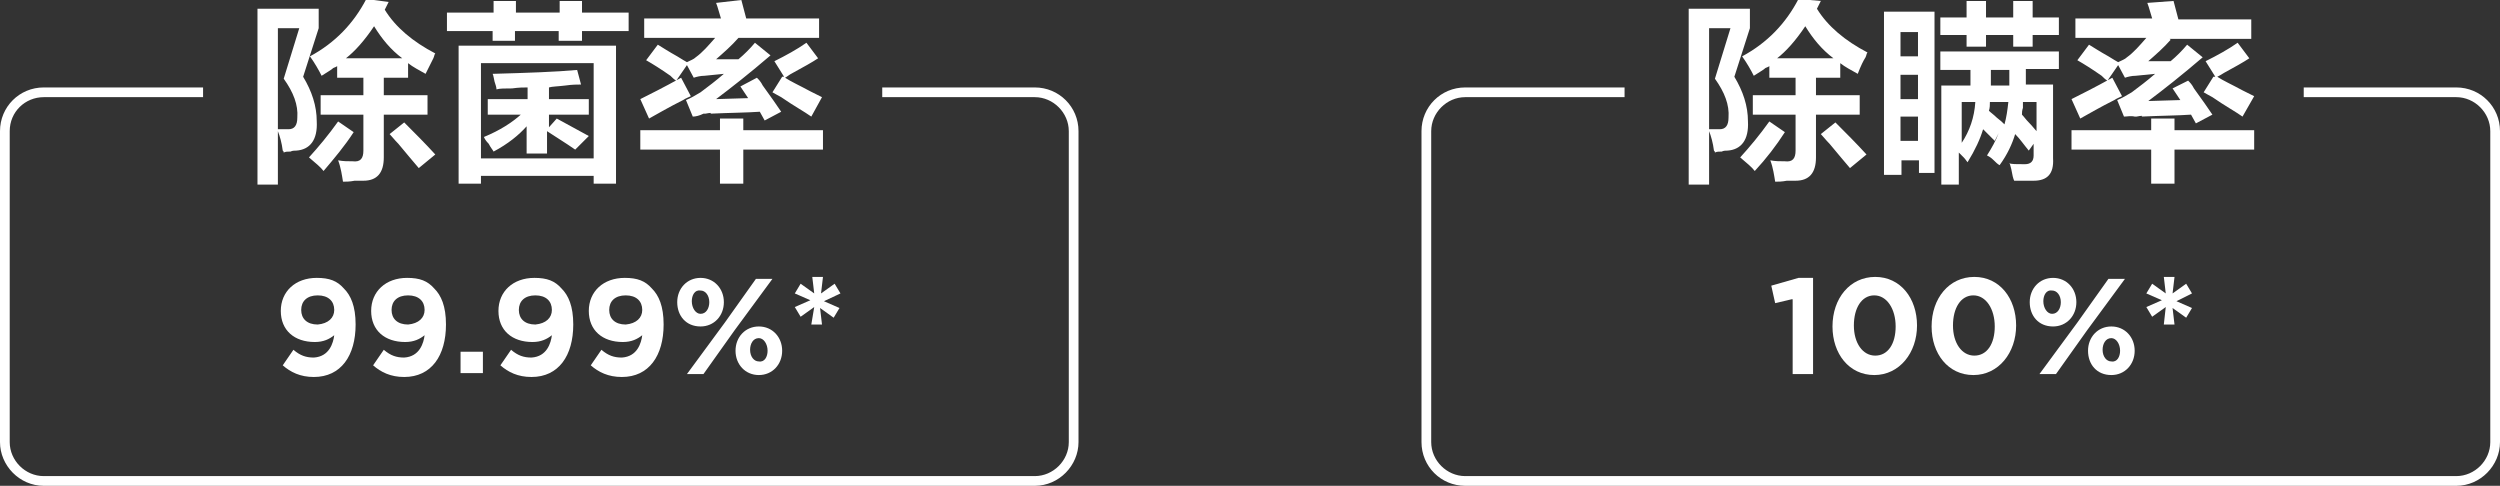 <?xml version="1.0" encoding="utf-8"?>
<!-- Generator: Adobe Illustrator 26.0.0, SVG Export Plug-In . SVG Version: 6.00 Build 0)  -->
<svg version="1.1" id="图层_1" xmlns="http://www.w3.org/2000/svg" xmlns:xlink="http://www.w3.org/1999/xlink" x="0px" y="0px"
	 width="257.3px" height="50px" viewBox="0 0 257.3 50" style="enable-background:new 0 0 257.3 50;" xml:space="preserve">
<rect x="0" y="0" width="257.3" height="50" fill="#333333" stroke="none"/>
<style type="text/css">
	.st0{fill:#FFFFFF;}
</style>
<g>
	<path class="st0" d="M26.5,18.9v-18h6.3v2l-1.6,5c0.9,1.5,1.4,3,1.4,4.6c0.1,1.9-0.7,2.9-2.1,3c-0.2,0-0.4,0-0.6,0.1
		c-0.3,0-0.5,0-0.7,0.1c0-0.1,0-0.1-0.1-0.2c-0.1-0.8-0.3-1.5-0.5-2v5.5H26.5z M28.6,2.9v10.4c0.3,0,0.7,0,1.1,0
		c0.6,0,0.9-0.4,0.9-1.2c0.1-1.3-0.4-2.6-1.4-4l1.6-5.2H28.6z M33.3,17.6c-0.3-0.4-0.8-0.8-1.5-1.4c1-1.1,2-2.3,3-3.7l1.6,1.1
		C35.5,15,34.4,16.3,33.3,17.6z M43.8,7.6c-0.7-0.4-1.3-0.7-1.8-1.1V8h-2.5v1.8h4.5v2h-4.5v4.4c0,1.6-0.7,2.4-2.1,2.4
		c-0.2,0-0.5,0-0.9,0c-0.5,0.1-0.9,0.1-1.2,0.1c-0.1-0.6-0.2-1.4-0.5-2.2c0.5,0.1,1,0.1,1.5,0.1c0.8,0.1,1.1-0.3,1.1-1.1v-3.7H33v-2
		h4.4V8h-2.7V6.8c-0.1,0.1-0.2,0.1-0.4,0.2c-0.2,0.2-0.6,0.4-1.2,0.8c-0.3-0.6-0.7-1.3-1.2-2c2.6-1.4,4.5-3.4,5.8-5.9L40,0.2
		l-0.4,0.8c1.1,1.8,2.9,3.3,5.2,4.5c-0.1,0.1-0.1,0.3-0.2,0.5C44.5,6.2,44.2,6.8,43.8,7.6z M38.5,2.7c-1,1.5-2,2.6-2.9,3.3h5.8
		C40.2,5.1,39.3,4,38.5,2.7z M43.1,17.3c-0.5-0.6-1.2-1.4-2.1-2.5c-0.4-0.4-0.7-0.8-0.9-1l1.5-1.2c1.1,1.1,2.2,2.2,3.2,3.3
		L43.1,17.3z"/>
	<path class="st0" d="M57.5,4.2v-1h-4.5v1h-2.3v-1H46V1.3h4.8V0.1h2.3v1.2h4.5V0.1h2.3v1.2h4.8v1.9h-4.8v1H57.5z M47.2,18.9V4.7
		h16.2v14.2h-2.3v-0.8H49.5v0.8H47.2z M49.5,6.5v9.8h11.6V6.5H49.5z M59.2,15.4c-1-0.7-2-1.3-2.9-1.9v2.3h-2.1V13
		c-0.8,0.9-1.9,1.8-3.4,2.6c-0.1-0.2-0.3-0.4-0.5-0.8c-0.3-0.3-0.4-0.5-0.5-0.7c1.7-0.7,2.9-1.5,3.8-2.3h-3.4v-1.6h4.1V9
		c-0.4,0-0.9,0-1.6,0.1c-0.7,0-1.3,0-1.6,0.1c0-0.2-0.1-0.5-0.2-0.8c-0.1-0.4-0.1-0.6-0.2-0.8c3.6-0.1,6.5-0.2,8.7-0.4l0.4,1.5
		c-0.4,0-0.9,0-1.6,0.1c-0.8,0.1-1.4,0.1-1.7,0.2v1.2h4.1v1.6h-4.1v1.3l0.8-0.9c1.1,0.6,2.2,1.2,3.3,1.8L59.2,15.4z"/>
	<path class="st0" d="M66.8,12.2l-0.9-2c1-0.5,2.4-1.2,4.2-2.2l1,1.9c-0.2,0.1-0.5,0.2-0.8,0.4C68.9,11,67.7,11.7,66.8,12.2z
		 M65.9,15.4v-2h8.2v-1.2h2.4v1.2h8.2v2h-8.2v3.5h-2.4v-3.5H65.9z M71.3,12l-0.7-1.7c0.5-0.2,1-0.5,1.5-0.8c0.8-0.6,1.6-1.2,2.4-1.9
		l-2,0.2c-0.4,0-0.8,0.1-1.1,0.2l-0.7-1.3l-1.1,1.6c-0.2-0.1-0.4-0.3-0.6-0.5c-1-0.7-1.8-1.2-2.5-1.6l1.2-1.6c0.5,0.3,1.1,0.7,2,1.2
		c0.5,0.3,0.8,0.5,1,0.6c0.4-0.2,0.7-0.3,0.9-0.5c0.7-0.5,1.3-1.2,2-2h-7.3v-2h7.9c-0.2-0.6-0.3-1.1-0.5-1.6L76.3,0l0.5,1.9h7.5v2
		H76L76,3.9c-0.7,0.8-1.5,1.5-2.3,2.2h2.3c0.6-0.5,1.2-1.1,1.7-1.7l1.6,1.3c-2.1,1.8-4,3.3-5.6,4.5l3.3-0.1l-0.8-1.2L77.9,8
		c0.2,0.2,0.4,0.4,0.6,0.8c0.8,1.1,1.5,2.1,1.9,2.7l-1.7,0.9l-0.5-0.9c-1.4,0.1-3,0.1-5.1,0.2c0.2-0.1,0-0.1-0.5,0
		c-0.1,0-0.1,0-0.2,0C72,11.9,71.6,12,71.3,12z M83.5,12c-0.7-0.5-1.8-1.1-3.1-2c-0.4-0.2-0.7-0.4-0.9-0.5l1-1.6h0.2l-1-1.6
		c1.2-0.6,2.3-1.2,3.3-1.9l1.2,1.6c-0.6,0.4-1.5,0.9-2.6,1.5C81.2,7.7,81,7.9,80.8,8c0.6,0.4,1.5,0.8,2.6,1.4c0.6,0.3,1,0.5,1.2,0.6
		L83.5,12z"/>
</g>
<g>
	<path class="st0" d="M173.8,18.9v-18h6.3v2l-1.6,5c0.9,1.5,1.4,3,1.4,4.6c0.1,1.9-0.7,2.9-2.1,3c-0.2,0-0.4,0-0.6,0.1
		c-0.3,0-0.5,0-0.7,0.1c0-0.1,0-0.1-0.1-0.2c-0.1-0.8-0.3-1.5-0.5-2v5.5H173.8z M175.9,2.9v10.4c0.3,0,0.7,0,1.1,0
		c0.6,0,0.9-0.4,0.9-1.2c0.1-1.3-0.4-2.6-1.4-4l1.6-5.2H175.9z M180.6,17.6c-0.3-0.4-0.8-0.8-1.5-1.4c1-1.1,2-2.3,3-3.7l1.6,1.1
		C182.8,15,181.8,16.3,180.6,17.6z M191.2,7.6c-0.7-0.4-1.3-0.7-1.8-1.1V8h-2.5v1.8h4.5v2h-4.5v4.4c0,1.6-0.7,2.4-2.1,2.4
		c-0.2,0-0.5,0-0.9,0c-0.5,0.1-0.9,0.1-1.2,0.1c-0.1-0.6-0.2-1.4-0.5-2.2c0.5,0.1,1,0.1,1.5,0.1c0.8,0.1,1.1-0.3,1.1-1.1v-3.7h-4.4
		v-2h4.4V8h-2.7V6.8c-0.1,0.1-0.2,0.1-0.4,0.2c-0.2,0.2-0.6,0.4-1.2,0.8c-0.3-0.6-0.7-1.3-1.2-2c2.6-1.4,4.5-3.4,5.8-5.9l2.3,0.2
		l-0.4,0.8c1.1,1.8,2.9,3.3,5.2,4.5c-0.1,0.1-0.1,0.3-0.2,0.5C191.8,6.2,191.5,6.8,191.2,7.6z M185.8,2.7c-1,1.5-2,2.6-2.9,3.3h5.8
		C187.5,5.1,186.6,4,185.8,2.7z M190.4,17.3c-0.5-0.6-1.2-1.4-2.1-2.5c-0.4-0.4-0.7-0.8-0.9-1l1.5-1.2c1.1,1.1,2.2,2.2,3.2,3.3
		L190.4,17.3z"/>
	<path class="st0" d="M193.9,18V1.2h5.2v16.6h-1.6v-1.3h-1.8V18H193.9z M195.6,3.3v2.5h1.8V3.3H195.6z M195.6,7.7v2.5h1.8V7.7H195.6
		z M195.6,12v2.5h1.8V12H195.6z M199.7,3.6V1.8h2.7V0.1h2v1.7h2.8V0.1h2v1.7h2.7v1.8h-2.7v1.2h-2V3.6h-2.8v1.2h-2V3.6H199.7z
		 M199.7,7.1V5.3h12.2v1.8h-3.4c0,0.5,0,1.1,0,1.6h2.8v7.6c0.1,1.6-0.6,2.3-2,2.3c-0.6,0-1.2,0-2,0c-0.1-0.2-0.2-0.6-0.3-1.2
		c-0.1-0.3-0.1-0.5-0.2-0.6c0.2,0.1,0.7,0.1,1.6,0.1c0.6,0,0.9-0.3,0.9-0.9v-1.2l-0.5,0.7c-0.5-0.6-0.9-1.2-1.4-1.7
		c-0.3,1-0.8,2.1-1.6,3.2c-0.2-0.1-0.4-0.3-0.6-0.5c-0.3-0.3-0.5-0.4-0.7-0.5c0.5-0.8,0.9-1.5,1.2-2.3l-0.4,0.8l-1.2-1.2
		c-0.3,1-0.8,2.1-1.6,3.4c-0.1-0.1-0.2-0.3-0.4-0.5c-0.2-0.2-0.4-0.4-0.5-0.5v3.3h-1.8V8.8h3c0-0.6,0-1.1,0-1.6H199.7z M201.9,10.5
		v4.2c0.8-1.2,1.3-2.6,1.4-4.2H201.9z M204.8,10.5c0,0.3,0,0.6-0.1,0.9c0.2,0.2,0.5,0.4,0.8,0.7c0.4,0.3,0.6,0.5,0.8,0.7
		c0.2-0.7,0.3-1.4,0.4-2.3H204.8z M206.8,8.8c0-0.6,0-1.1,0-1.6h-1.9v1.6H206.8z M209.6,10.5h-1.4c0,0.2,0,0.4,0,0.6
		c-0.1,0.3-0.1,0.5-0.1,0.7c0.2,0.2,0.4,0.5,0.7,0.8c0.4,0.4,0.6,0.7,0.8,0.9V10.5z"/>
	<path class="st0" d="M214.1,12.2l-0.9-2c1-0.5,2.4-1.2,4.2-2.2l1,1.9c-0.2,0.1-0.5,0.2-0.8,0.4C216.2,11,215,11.7,214.1,12.2z
		 M213.2,15.4v-2h8.2v-1.2h2.4v1.2h8.2v2h-8.2v3.5h-2.4v-3.5H213.2z M218.6,12l-0.7-1.7c0.5-0.2,1-0.5,1.5-0.8
		c0.8-0.6,1.6-1.2,2.4-1.9l-2,0.2c-0.4,0-0.8,0.1-1.1,0.2l-0.7-1.3l-1.1,1.6c-0.2-0.1-0.4-0.3-0.6-0.5c-1-0.7-1.8-1.2-2.5-1.6
		l1.2-1.6c0.5,0.3,1.1,0.7,2,1.2c0.5,0.3,0.8,0.5,1,0.6c0.4-0.2,0.7-0.3,0.9-0.5c0.7-0.5,1.3-1.2,2-2h-7.3v-2h7.9
		c-0.2-0.6-0.3-1.1-0.5-1.6l2.7-0.2l0.5,1.9h7.5v2h-8.4l0.1,0.1c-0.7,0.8-1.5,1.5-2.3,2.2h2.3c0.6-0.5,1.2-1.1,1.7-1.7l1.6,1.3
		c-2.1,1.8-4,3.3-5.6,4.5l3.3-0.1l-0.8-1.2l1.6-0.8c0.2,0.2,0.4,0.4,0.6,0.8c0.8,1.1,1.5,2.1,1.9,2.7l-1.7,0.9l-0.5-0.9
		c-1.4,0.1-3,0.1-5.1,0.2c0.2-0.1,0-0.1-0.5,0c-0.1,0-0.1,0-0.2,0C219.3,11.9,218.9,12,218.6,12z M230.8,12c-0.7-0.5-1.8-1.1-3.1-2
		c-0.4-0.2-0.7-0.4-0.9-0.5l1-1.6h0.2l-1-1.6c1.2-0.6,2.3-1.2,3.3-1.9l1.2,1.6c-0.6,0.4-1.5,0.9-2.6,1.5c-0.3,0.2-0.5,0.3-0.7,0.4
		c0.6,0.4,1.5,0.8,2.6,1.4c0.6,0.3,1,0.5,1.2,0.6L230.8,12z"/>
</g>
<g>
	<path class="st0" d="M34.4,34.5c-0.5,0.4-1.1,0.7-2,0.7c-2.1,0-3.5-1.2-3.5-3.2v0c0-2,1.5-3.4,3.7-3.4c1.3,0,2.1,0.3,2.8,1.1
		c0.7,0.7,1.2,1.8,1.2,3.7v0c0,3.2-1.5,5.4-4.3,5.4c-1.4,0-2.4-0.5-3.2-1.2l1.1-1.6c0.7,0.6,1.3,0.8,2.1,0.8
		C33.9,36.7,34.3,35.3,34.4,34.5z M34.4,31.9L34.4,31.9c0-0.9-0.6-1.5-1.7-1.5c-1.1,0-1.7,0.6-1.7,1.5v0c0,0.9,0.6,1.5,1.7,1.5
		C33.8,33.3,34.4,32.7,34.4,31.9z"/>
	<path class="st0" d="M43.7,34.5c-0.5,0.4-1.1,0.7-2,0.7c-2.1,0-3.5-1.2-3.5-3.2v0c0-2,1.5-3.4,3.7-3.4c1.3,0,2.1,0.3,2.8,1.1
		c0.7,0.7,1.2,1.8,1.2,3.7v0c0,3.2-1.5,5.4-4.3,5.4c-1.4,0-2.4-0.5-3.2-1.2l1.1-1.6c0.7,0.6,1.3,0.8,2.1,0.8
		C43.2,36.7,43.6,35.3,43.7,34.5z M43.7,31.9L43.7,31.9c0-0.9-0.6-1.5-1.7-1.5c-1.1,0-1.7,0.6-1.7,1.5v0c0,0.9,0.6,1.5,1.7,1.5
		C43.1,33.3,43.7,32.7,43.7,31.9z"/>
	<path class="st0" d="M47.4,36.2h2.3v2.2h-2.3V36.2z"/>
	<path class="st0" d="M56.8,34.5c-0.5,0.4-1.1,0.7-2,0.7c-2.1,0-3.5-1.2-3.5-3.2v0c0-2,1.5-3.4,3.7-3.4c1.3,0,2.1,0.3,2.8,1.1
		c0.7,0.7,1.2,1.8,1.2,3.7v0c0,3.2-1.5,5.4-4.3,5.4c-1.4,0-2.4-0.5-3.2-1.2l1.1-1.6c0.7,0.6,1.3,0.8,2.1,0.8
		C56.3,36.7,56.7,35.3,56.8,34.5z M56.8,31.9L56.8,31.9c0-0.9-0.6-1.5-1.7-1.5c-1.1,0-1.7,0.6-1.7,1.5v0c0,0.9,0.6,1.5,1.7,1.5
		C56.2,33.3,56.8,32.7,56.8,31.9z"/>
	<path class="st0" d="M66.1,34.5c-0.5,0.4-1.1,0.7-2,0.7c-2.1,0-3.5-1.2-3.5-3.2v0c0-2,1.5-3.4,3.7-3.4c1.3,0,2.1,0.3,2.8,1.1
		c0.7,0.7,1.2,1.8,1.2,3.7v0c0,3.2-1.5,5.4-4.3,5.4c-1.4,0-2.4-0.5-3.2-1.2l1.1-1.6c0.7,0.6,1.3,0.8,2.1,0.8
		C65.6,36.7,66,35.3,66.1,34.5z M66.1,31.9L66.1,31.9c0-0.9-0.6-1.5-1.7-1.5c-1.1,0-1.7,0.6-1.7,1.5v0c0,0.9,0.6,1.5,1.7,1.5
		C65.5,33.3,66.1,32.7,66.1,31.9z"/>
	<path class="st0" d="M69.7,31.1L69.7,31.1c0-1.4,1-2.5,2.4-2.5c1.4,0,2.4,1.1,2.4,2.5v0c0,1.4-1,2.5-2.4,2.5
		C70.6,33.6,69.7,32.5,69.7,31.1z M77.8,28.7h1.7l-3.9,5.3l-3.2,4.5h-1.7l3.9-5.3L77.8,28.7z M71.2,31L71.2,31
		c0,0.7,0.4,1.3,0.9,1.3c0.6,0,0.9-0.6,0.9-1.2v0c0-0.7-0.4-1.2-0.9-1.2C71.5,29.8,71.2,30.4,71.2,31z M75.7,36.1L75.7,36.1
		c0-1.4,1-2.5,2.4-2.5c1.4,0,2.4,1.1,2.4,2.5v0c0,1.4-1,2.5-2.4,2.5C76.7,38.6,75.7,37.5,75.7,36.1z M79,36.1L79,36.1
		c0-0.7-0.4-1.3-0.9-1.3c-0.6,0-0.9,0.6-0.9,1.2v0c0,0.7,0.4,1.2,0.9,1.2C78.7,37.3,79,36.7,79,36.1z"/>
	<path class="st0" d="M83.8,31.6l-1.4,1l-0.6-1l1.6-0.7l-1.6-0.7l0.6-1l1.4,1l-0.2-1.7h1.1l-0.2,1.7l1.4-1l0.6,1L84.8,31l1.6,0.7
		l-0.6,1l-1.4-1l0.2,1.7h-1.1L83.8,31.6z"/>
</g>
<g>
	<path class="st0" d="M184.4,30.8l-1.7,0.4l-0.4-1.8l2.8-0.8h1.5v9.9h-2.1V30.8z"/>
	<path class="st0" d="M188.6,33.6L188.6,33.6c0-2.9,1.8-5.1,4.4-5.1c2.6,0,4.3,2.2,4.3,5v0c0,2.8-1.8,5.1-4.4,5.1
		C190.3,38.6,188.6,36.4,188.6,33.6z M195.1,33.6L195.1,33.6c0-1.8-0.9-3.2-2.2-3.2c-1.3,0-2.1,1.3-2.1,3.1v0c0,1.8,0.9,3.1,2.2,3.1
		S195.1,35.4,195.1,33.6z"/>
	<path class="st0" d="M198.8,33.6L198.8,33.6c0-2.9,1.8-5.1,4.4-5.1c2.6,0,4.3,2.2,4.3,5v0c0,2.8-1.8,5.1-4.4,5.1
		C200.5,38.6,198.8,36.4,198.8,33.6z M205.3,33.6L205.3,33.6c0-1.8-0.9-3.2-2.2-3.2c-1.3,0-2.1,1.3-2.1,3.1v0c0,1.8,0.9,3.1,2.2,3.1
		S205.3,35.4,205.3,33.6z"/>
	<path class="st0" d="M208.9,31.1L208.9,31.1c0-1.4,1-2.5,2.4-2.5c1.4,0,2.4,1.1,2.4,2.5v0c0,1.4-1,2.5-2.4,2.5
		C209.8,33.6,208.9,32.5,208.9,31.1z M217,28.7h1.7l-3.9,5.3l-3.2,4.5h-1.7l3.9-5.3L217,28.7z M210.3,31L210.3,31
		c0,0.7,0.4,1.3,0.9,1.3c0.6,0,0.9-0.6,0.9-1.2v0c0-0.7-0.4-1.2-0.9-1.2C210.6,29.8,210.3,30.4,210.3,31z M214.9,36.1L214.9,36.1
		c0-1.4,1-2.5,2.4-2.5c1.4,0,2.4,1.1,2.4,2.5v0c0,1.4-1,2.5-2.4,2.5C215.8,38.6,214.9,37.5,214.9,36.1z M218.2,36.1L218.2,36.1
		c0-0.7-0.4-1.3-0.9-1.3c-0.6,0-0.9,0.6-0.9,1.2v0c0,0.7,0.4,1.2,0.9,1.2C217.9,37.3,218.2,36.7,218.2,36.1z"/>
	<path class="st0" d="M222.9,31.6l-1.4,1l-0.6-1l1.6-0.7l-1.6-0.7l0.6-1l1.4,1l-0.2-1.7h1.1l-0.2,1.7l1.4-1l0.6,1L224,31l1.6,0.7
		l-0.6,1l-1.4-1l0.2,1.7h-1.1L222.9,31.6z"/>
</g>
<g>
	<path class="st0" d="M106.5,50H4.5C2,50,0,47.9,0,45.5v-32C0,11,2,9,4.5,9h16.4v1H4.5C2.6,10,1,11.5,1,13.5v32
		C1,47.4,2.6,49,4.5,49h102c1.9,0,3.5-1.6,3.5-3.5v-32c0-1.9-1.6-3.5-3.5-3.5H90.8V9h15.7c2.5,0,4.5,2,4.5,4.5v32
		C111,47.9,109,50,106.5,50z"/>
</g>
<g>
	<path class="st0" d="M252.8,50h-102c-2.5,0-4.5-2-4.5-4.5v-32c0-2.5,2-4.5,4.5-4.5h16.4v1h-16.4c-1.9,0-3.5,1.6-3.5,3.5v32
		c0,1.9,1.6,3.5,3.5,3.5h102c1.9,0,3.5-1.6,3.5-3.5v-32c0-1.9-1.6-3.5-3.5-3.5h-15.7V9h15.7c2.5,0,4.5,2,4.5,4.5v32
		C257.3,47.9,255.3,50,252.8,50z"/>
</g>
</svg>
